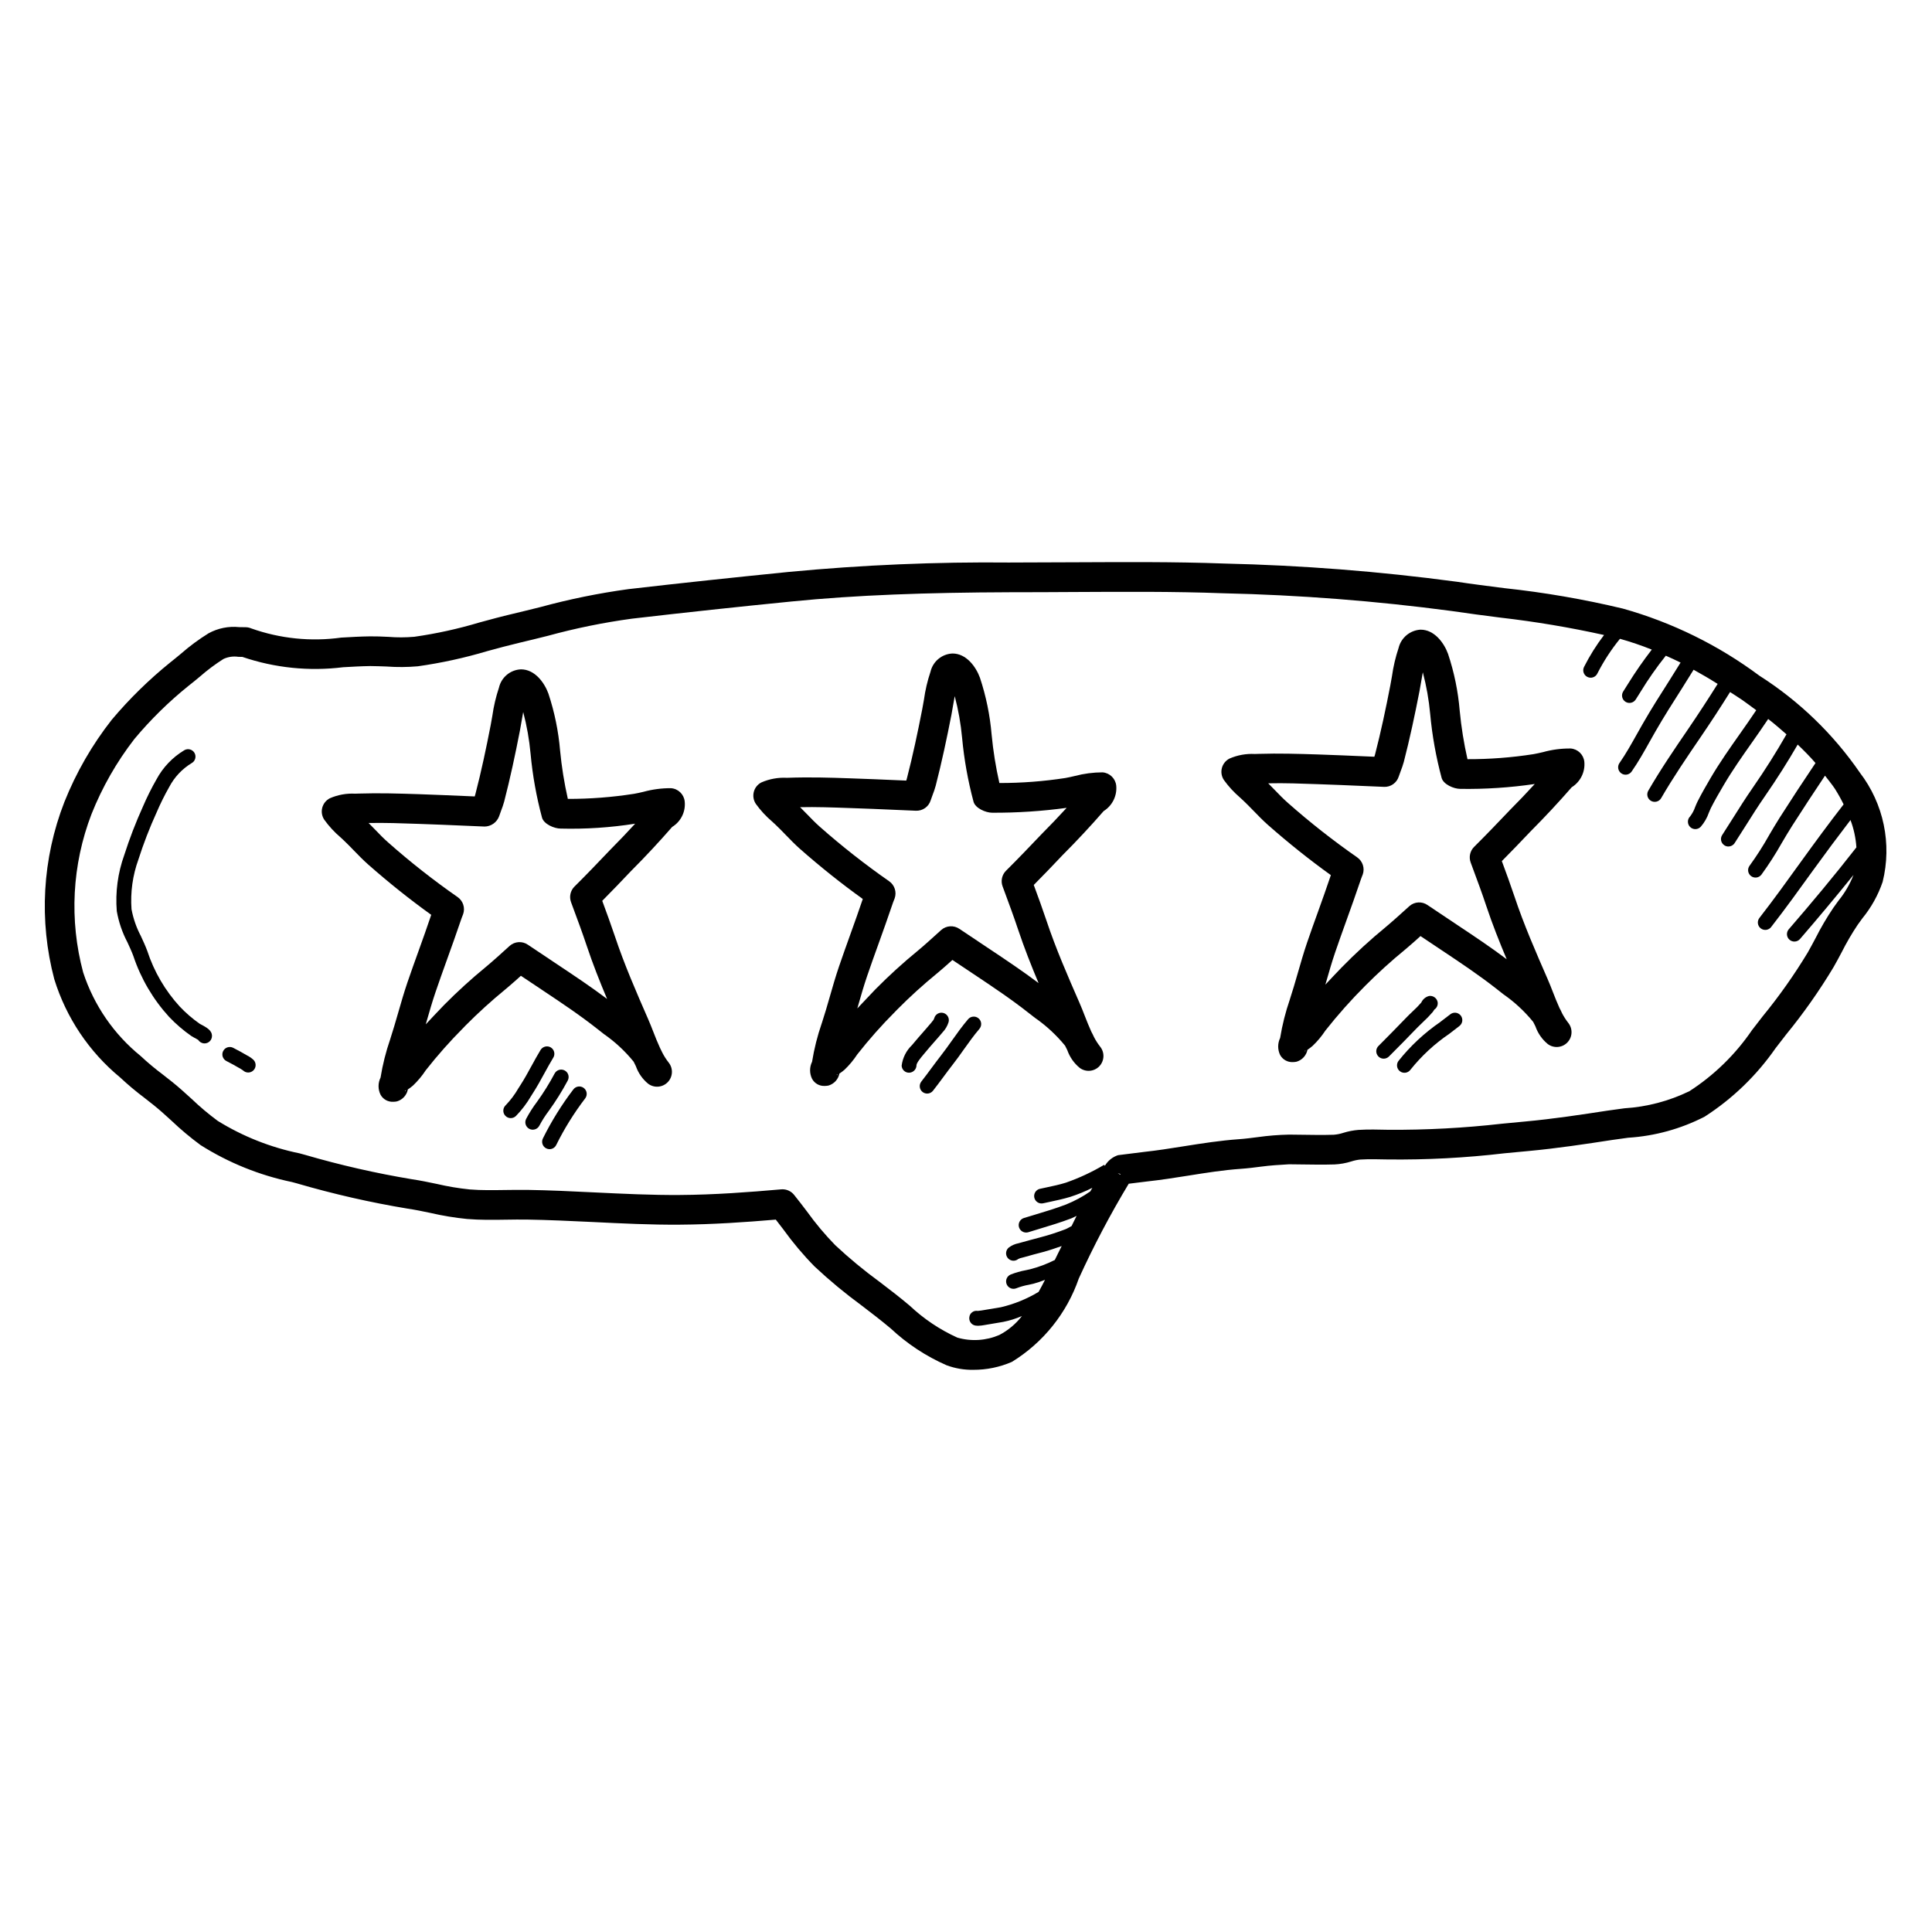 <?xml version="1.0" encoding="UTF-8"?>
<!-- Uploaded to: ICON Repo, www.iconrepo.com, Generator: ICON Repo Mixer Tools -->
<svg fill="#000000" width="800px" height="800px" version="1.1" viewBox="144 144 512 512" xmlns="http://www.w3.org/2000/svg">
 <g>
  <path d="m436.19 348.68c-2.477 0.008-4.945 0.328-7.34 0.961-0.891 0.207-1.746 0.406-2.508 0.539-5.789 0.891-11.641 1.336-17.496 1.328-0.957-4.223-1.645-8.504-2.055-12.816-0.434-5.133-1.473-10.199-3.098-15.09-1.082-2.961-3.637-6.418-7.258-6.418h-0.016c-2.812 0.117-5.199 2.102-5.832 4.844-0.809 2.418-1.391 4.902-1.738 7.426l-0.445 2.477c-1.191 6.113-2.492 12.277-4.059 18.328l-0.176 0.605-2.527-0.109c-4.027-0.176-8.055-0.348-12.621-0.5-5.137-0.176-10.332-0.348-16.465-0.129h-0.008c-2.32-0.125-4.641 0.293-6.773 1.223-1.004 0.512-1.738 1.43-2.012 2.519-0.277 1.094-0.078 2.25 0.551 3.184 1.227 1.703 2.652 3.25 4.246 4.613l0.93 0.859c0.922 0.867 1.801 1.77 2.668 2.668 1.262 1.309 2.516 2.598 3.906 3.828 5.465 4.805 10.918 9.148 16.582 13.215-1.055 3.137-2.176 6.258-3.297 9.379-1.023 2.852-2.043 5.695-3.019 8.555-0.906 2.668-1.684 5.367-2.453 8.055-0.668 2.32-1.34 4.652-2.098 6.949l-0.008 0.004c-1.148 3.32-2.008 6.734-2.566 10.199-0.699 1.43-0.699 3.098 0 4.523 0.66 1.219 1.961 1.949 3.344 1.883 0.34 0 0.68-0.035 1.016-0.105 1.477-0.438 2.59-1.656 2.887-3.168 0.473-0.312 0.926-0.652 1.355-1.023 1.277-1.223 2.406-2.582 3.375-4.059 3.082-3.922 6.391-7.66 9.91-11.191l0.691-0.715c3.359-3.387 6.894-6.594 10.586-9.609l1.098-0.93c1-0.844 1.969-1.723 2.93-2.59l5.606 3.742c4.965 3.312 10.102 6.734 14.754 10.426l1.566 1.215v-0.004c2.973 2.07 5.641 4.547 7.934 7.352 0.184 0.383 0.375 0.77 0.57 1.145l0.055 0.129h-0.004c0.648 1.793 1.766 3.379 3.238 4.59 1.586 1.195 3.816 1.023 5.195-0.402 1.383-1.43 1.484-3.66 0.238-5.207-0.621-0.793-1.168-1.645-1.629-2.539-0.223-0.484-0.445-0.961-0.707-1.422-0.613-1.34-1.176-2.762-1.723-4.16-0.461-1.191-0.922-2.367-1.414-3.488-3.074-7.043-6.266-14.32-8.777-21.863-1.055-3.144-2.191-6.266-3.344-9.379 2.582-2.613 5.129-5.25 7.633-7.91 3.766-3.773 7.394-7.66 10.879-11.66l-0.004-0.004c2.305-1.434 3.602-4.047 3.348-6.75-0.199-1.891-1.723-3.375-3.621-3.519zm-70.348 80.266-0.129-0.129c0.07-0.047 0.164-0.043 0.23-0.094zm54.113-63.82c-3.113 3.273-6.188 6.481-9.34 9.617h-0.004c-1.09 1.086-1.449 2.711-0.914 4.156l0.375 1.016c1.289 3.484 2.582 6.965 3.75 10.477 1.629 4.867 3.488 9.555 5.41 14.137-4.199-3.168-8.594-6.098-12.867-8.949l-8.094-5.41 0.004 0.004c-1.496-1.035-3.504-0.914-4.859 0.297l-1.777 1.605c-1.078 0.977-2.16 1.953-3.266 2.906l-1.09 0.922c-3.906 3.195-7.637 6.59-11.188 10.172l-0.684 0.715c-1.406 1.469-2.82 2.953-4.219 4.457l0.246-0.844c0.738-2.574 1.477-5.152 2.344-7.695 0.953-2.82 1.969-5.621 2.977-8.426 1.254-3.488 2.508-6.981 3.953-11.238l0.375-0.953c0.598-1.676 0-3.543-1.461-4.559-6.391-4.453-12.52-9.27-18.359-14.422-1.223-1.082-2.336-2.238-3.453-3.391-0.594-0.605-1.176-1.215-1.777-1.805 4.203-0.094 8.562 0.062 13.23 0.23 4.019 0.129 8.027 0.301 12.031 0.477l5.418 0.23h0.004c1.785 0.082 3.402-1.059 3.922-2.769l0.484-1.352c0.328-0.82 0.609-1.656 0.844-2.508 1.598-6.203 2.945-12.523 4.168-18.789l0.469-2.676c0.129-0.746 0.254-1.5 0.406-2.266 0.957 3.621 1.609 7.316 1.953 11.047 0.531 5.723 1.547 11.391 3.035 16.945 0.477 1.691 3.184 2.891 4.934 2.898h0.004c6.602 0.031 13.195-0.402 19.734-1.293-2.168 2.375-4.406 4.711-6.719 7.035z"/>
  <path d="m321.82 352.88c-2.457-0.02-4.902 0.305-7.273 0.953-0.906 0.215-1.777 0.414-2.574 0.547v-0.004c-5.785 0.902-11.633 1.352-17.488 1.34-0.957-4.227-1.645-8.512-2.055-12.824-0.438-5.133-1.477-10.199-3.098-15.09-1.082-2.961-3.637-6.418-7.258-6.418h-0.016c-2.816 0.117-5.203 2.109-5.832 4.856-0.805 2.422-1.391 4.91-1.746 7.434l-0.438 2.461c-1.184 6.106-2.484 12.27-4.059 18.32l-0.176 0.609-2.375-0.102c-4.074-0.176-8.156-0.348-12.492-0.5-5.227-0.168-10.516-0.332-15.777-0.16l-1.031 0.031c-2.301-0.121-4.602 0.293-6.719 1.215-1 0.512-1.734 1.43-2.016 2.516-0.281 1.09-0.082 2.246 0.547 3.18 1.238 1.723 2.68 3.289 4.297 4.66l0.883 0.824c0.906 0.852 1.754 1.73 2.606 2.613 1.285 1.324 2.566 2.644 3.969 3.875 5.336 4.695 10.902 9.141 16.582 13.223-1.062 3.184-2.199 6.336-3.328 9.488-1.016 2.812-2.023 5.629-2.992 8.457-0.906 2.668-1.684 5.367-2.461 8.07-0.668 2.312-1.34 4.637-2.09 6.934l0.004-0.004c-1.148 3.316-2.004 6.727-2.566 10.191-0.703 1.43-0.703 3.102 0 4.531 0.66 1.215 1.961 1.941 3.344 1.875 0.344 0.004 0.684-0.035 1.02-0.109 1.473-0.434 2.582-1.652 2.875-3.16 0.473-0.312 0.922-0.652 1.348-1.02 1.281-1.219 2.422-2.578 3.391-4.059 3.078-3.922 6.387-7.656 9.906-11.188l0.691-0.723h0.004c3.309-3.332 6.789-6.492 10.422-9.469l1.27-1.078c0.992-0.844 1.961-1.715 2.922-2.582l5.496 3.668c5.004 3.336 10.18 6.781 14.867 10.492l1.605 1.262c2.969 2.062 5.633 4.535 7.91 7.34 0.168 0.359 0.348 0.715 0.531 1.07l0.078 0.176c0.641 1.793 1.754 3.383 3.227 4.59 1.586 1.195 3.812 1.02 5.195-0.402s1.488-3.652 0.25-5.203c-0.633-0.809-1.191-1.676-1.66-2.59-0.207-0.453-0.422-0.906-0.652-1.328-0.629-1.352-1.191-2.789-1.746-4.203-0.469-1.199-0.93-2.375-1.422-3.488-3.082-7.059-6.273-14.359-8.77-21.863-1.062-3.152-2.199-6.266-3.352-9.387 2.582-2.606 5.121-5.25 7.633-7.902 3.766-3.773 7.394-7.66 10.879-11.66l-0.004-0.008c2.336-1.418 3.637-4.059 3.344-6.773-0.203-1.891-1.73-3.367-3.629-3.504zm-70.363 80.297-0.141-0.141c0.078-0.051 0.184-0.047 0.254-0.105zm54.137-63.844c-3.113 3.273-6.188 6.473-9.34 9.609l-0.004-0.004c-1.094 1.09-1.449 2.715-0.914 4.16l0.5 1.359c1.254 3.375 2.5 6.734 3.637 10.141 1.613 4.844 3.477 9.539 5.41 14.129-4.242-3.191-8.672-6.141-12.984-9.016l-7.984-5.336c-1.492-1.039-3.504-0.914-4.859 0.301l-1.77 1.598c-1.082 0.977-2.16 1.961-3.273 2.906l-1.254 1.07v-0.004c-3.844 3.152-7.523 6.5-11.023 10.035l-0.691 0.723c-1.398 1.461-2.82 2.945-4.211 4.457l0.238-0.84c0.746-2.582 1.484-5.16 2.352-7.711 0.945-2.789 1.945-5.559 2.938-8.332 1.27-3.519 2.535-7.043 3.973-11.27l0.406-1.062v0.004c0.578-1.664-0.023-3.508-1.465-4.516-6.398-4.453-12.531-9.273-18.367-14.438-1.254-1.098-2.383-2.266-3.512-3.445-0.57-0.586-1.137-1.168-1.715-1.746 4.344-0.086 8.719 0.07 13.23 0.23 4.074 0.137 8.133 0.309 12.184 0.484l5.266 0.223v0.004c1.758 0 3.328-1.105 3.922-2.758l0.477-1.34c0.328-0.824 0.613-1.664 0.852-2.519 1.605-6.195 2.953-12.531 4.168-18.789l0.469-2.652c0.129-0.762 0.254-1.516 0.406-2.289v-0.004c0.957 3.621 1.609 7.312 1.953 11.039 0.527 5.727 1.543 11.398 3.035 16.953 0.477 1.691 3.184 2.891 4.934 2.898h0.004c6.606 0.168 13.215-0.266 19.742-1.301-2.176 2.379-4.414 4.715-6.727 7.043z"/>
  <path d="m560.24 342.36c-2.477-0.027-4.941 0.297-7.328 0.961-0.891 0.207-1.754 0.406-2.527 0.539-5.785 0.902-11.633 1.348-17.488 1.332-0.957-4.223-1.645-8.5-2.055-12.809-0.426-5.141-1.465-10.215-3.098-15.105-1.082-2.961-3.644-6.41-7.258-6.41v-0.004c-2.809 0.148-5.188 2.125-5.848 4.859-0.805 2.422-1.391 4.91-1.746 7.434l-0.438 2.461c-1.184 6.106-2.484 12.277-4.051 18.32l-0.184 0.605-2.398-0.102c-4.066-0.176-8.133-0.355-12.445-0.5-5.242-0.168-10.531-0.324-15.797-0.16l-1.031 0.031h-0.004c-2.305-0.121-4.606 0.297-6.719 1.215-1 0.516-1.734 1.43-2.016 2.519-0.281 1.09-0.082 2.246 0.547 3.18 1.227 1.699 2.648 3.25 4.242 4.613l0.938 0.867c0.906 0.852 1.762 1.738 2.621 2.621 1.277 1.316 2.551 2.629 3.953 3.867 5.336 4.695 10.902 9.141 16.582 13.223-1.07 3.207-2.215 6.379-3.352 9.562-1.008 2.781-2.008 5.574-2.969 8.379-0.906 2.668-1.676 5.359-2.453 8.051-0.668 2.32-1.34 4.652-2.098 6.949h0.004c-1.145 3.324-2.008 6.742-2.574 10.211-0.684 1.414-0.688 3.062-0.02 4.481 0.66 1.234 1.969 1.98 3.367 1.914 0.336 0 0.672-0.035 1-0.102 1.477-0.43 2.594-1.648 2.894-3.156 0.473-0.316 0.926-0.66 1.355-1.031 1.285-1.219 2.422-2.582 3.391-4.059 3.293-4.176 6.832-8.152 10.594-11.91 3.336-3.352 6.84-6.527 10.496-9.523l1.199-1.023c0.992-0.844 1.961-1.715 2.922-2.59l5.473 3.66c5.012 3.336 10.195 6.789 14.891 10.5l1.582 1.246c2.969 2.062 5.637 4.535 7.918 7.34 0.184 0.367 0.367 0.746 0.562 1.113l0.062 0.145v0.004c0.637 1.793 1.75 3.379 3.219 4.59 1.582 1.199 3.812 1.031 5.199-0.391 1.387-1.426 1.492-3.656 0.25-5.207-0.625-0.801-1.176-1.656-1.645-2.559-0.203-0.477-0.43-0.938-0.684-1.387-0.613-1.344-1.176-2.766-1.723-4.176-0.469-1.199-0.93-2.383-1.422-3.504-3.09-7.082-6.297-14.391-8.777-21.855-1.055-3.152-2.199-6.266-3.352-9.387 2.582-2.606 5.121-5.25 7.648-7.91 3.766-3.781 7.391-7.668 10.871-11.66 2.301-1.438 3.598-4.047 3.344-6.75-0.195-1.898-1.727-3.383-3.629-3.523zm-70.348 80.273-0.129-0.125c0.07-0.047 0.164-0.043 0.23-0.094zm54.121-63.828c-3.121 3.281-6.188 6.473-9.348 9.617h-0.004c-1.094 1.086-1.449 2.715-0.914 4.16l0.605 1.645c1.215 3.273 2.43 6.543 3.527 9.855 1.605 4.828 3.477 9.523 5.41 14.129-4.242-3.199-8.688-6.156-13.008-9.031l-7.953-5.32c-1.48-1.043-3.488-0.926-4.84 0.285l-2.023 1.82c-1.008 0.906-2.008 1.82-3.043 2.699l-1.191 1.016c-4.094 3.359-8 6.941-11.703 10.73-1.43 1.492-2.875 3-4.297 4.535l0.254-0.859c0.738-2.566 1.477-5.144 2.344-7.688 0.938-2.762 1.93-5.504 2.914-8.25 1.277-3.551 2.551-7.094 3.996-11.363 0.031-0.07 0.383-0.977 0.406-1.055l0.004 0.004c0.574-1.664-0.023-3.508-1.469-4.516-6.394-4.453-12.523-9.27-18.363-14.43-1.246-1.098-2.375-2.266-3.504-3.438-0.57-0.594-1.137-1.176-1.723-1.762 4.375-0.102 8.734 0.07 13.238 0.23 4.066 0.137 8.109 0.309 12.156 0.484l5.289 0.223-0.004 0.004c1.781 0.078 3.391-1.055 3.918-2.758l0.484-1.34c0.328-0.828 0.613-1.672 0.855-2.527 1.598-6.195 2.945-12.523 4.16-18.781l0.469-2.652c0.129-0.762 0.254-1.523 0.406-2.305v-0.004c0.957 3.625 1.613 7.324 1.953 11.055 0.527 5.727 1.543 11.398 3.035 16.953 0.477 1.691 3.176 2.883 4.934 2.891 6.606 0.102 13.207-0.332 19.742-1.293-2.168 2.375-4.402 4.715-6.719 7.035z"/>
  <path d="m610.29 323.09c-10.875-8.105-23.148-14.141-36.207-17.805-10.352-2.481-20.852-4.289-31.434-5.422-4.273-0.547-8.539-1.082-12.777-1.723v0.004c-20.391-2.731-40.918-4.332-61.484-4.801-13.223-0.492-26.637-0.383-39.59-0.332-5.711 0.031-11.43 0.039-17.082 0.062v0.004c-19.613-0.199-39.223 0.637-58.75 2.496-14.16 1.422-28.266 2.914-42.41 4.551-7.852 1.074-15.625 2.656-23.27 4.738-2.484 0.613-4.973 1.238-7.504 1.836-2.922 0.684-5.812 1.469-8.695 2.254-5.652 1.695-11.422 2.965-17.266 3.797-2.301 0.203-4.617 0.211-6.918 0.023-1.637-0.086-3.273-0.145-4.852-0.129-2.5 0.031-5.019 0.176-7.574 0.324v-0.004c-8.047 1.125-16.246 0.289-23.898-2.43-0.504-0.215-1.047-0.324-1.594-0.316l-1.598-0.023c-2.812-0.289-5.644 0.281-8.125 1.641-2.582 1.602-5.031 3.414-7.32 5.418-0.945 0.785-1.883 1.562-2.812 2.289-5.644 4.559-10.84 9.648-15.512 15.199-5.211 6.637-9.441 13.984-12.562 21.816-5.84 14.973-6.773 31.414-2.668 46.949 3.152 10.188 9.211 19.234 17.438 26.023 2.055 1.922 4.215 3.734 6.465 5.426 1.547 1.207 3.098 2.406 4.59 3.727l2.582 2.328v0.004c2.43 2.312 5.004 4.469 7.703 6.457 7.418 4.684 15.617 7.996 24.207 9.785l1.453 0.391v0.004c9.586 2.793 19.332 5.016 29.184 6.648 2.059 0.301 4.106 0.73 6.148 1.16 3.176 0.734 6.391 1.262 9.633 1.586 3.422 0.285 6.879 0.238 10.309 0.184 1.812-0.031 3.629-0.047 5.426-0.031 5.883 0.094 11.746 0.375 17.605 0.652 7.672 0.375 15.266 0.762 23.062 0.699 8.742-0.055 17.336-0.652 25.398-1.34 0.668 0.859 1.328 1.73 2 2.598v0.004c2.504 3.477 5.269 6.758 8.273 9.816 3.926 3.676 8.07 7.113 12.406 10.293 2.621 2 5.234 3.996 7.758 6.121v-0.004c4.34 4.07 9.344 7.367 14.789 9.758 2.273 0.848 4.684 1.262 7.106 1.223 3.516 0.016 6.996-0.699 10.223-2.098 8.297-5.094 14.566-12.902 17.746-22.102 3.926-8.617 8.344-17.004 13.23-25.117l4.906-0.605c3.66-0.398 7.297-0.969 10.926-1.547 4.629-0.738 9.25-1.477 13.93-1.801 1.82-0.129 3.606-0.355 5.375-0.586 2.414-0.316 4.773-0.469 7.34-0.613l3.289 0.039c2.93 0.047 5.852 0.086 8.777 0 1.512-0.07 3.008-0.34 4.449-0.797 0.773-0.25 1.57-0.418 2.375-0.5 2.398-0.145 4.859-0.07 7.273-0.023 10.344 0.121 20.684-0.426 30.957-1.637l6.203-0.586c7.711-0.707 15.469-1.891 22.316-2.945l4.273-0.594v0.004c7.059-0.453 13.945-2.352 20.234-5.582 7.387-4.754 13.77-10.914 18.781-18.125l2.836-3.668c4.59-5.613 8.77-11.551 12.508-17.766 0.777-1.344 1.5-2.707 2.215-4.059 1.254-2.492 2.66-4.902 4.211-7.219l1.27-1.754c2.344-2.863 4.156-6.129 5.352-9.633 2.496-10.059 0.277-20.707-6.027-28.934-7.055-10.258-16.102-18.992-26.602-25.684zm-170.07 131.81 0.676 0.215 0.023 0.215zm178.03-61.852c0.359 0.305 0.812 0.473 1.285 0.477 0.574 0 1.117-0.25 1.492-0.688 4.621-5.344 9.422-11.082 14.172-16.969-0.965 2.469-2.309 4.773-3.988 6.832l-1.352 1.875c-1.742 2.578-3.32 5.269-4.719 8.047-0.684 1.285-1.367 2.566-2.09 3.844h-0.004c-3.559 5.887-7.531 11.512-11.891 16.836l-2.867 3.707c-4.391 6.438-10.023 11.93-16.566 16.16-5.394 2.625-11.254 4.168-17.242 4.543l-4.438 0.613c-6.734 1.031-14.359 2.199-21.84 2.883l-6.234 0.594c-9.957 1.133-19.977 1.668-29.996 1.605-2.66-0.062-5.367-0.129-7.988 0.031-1.355 0.113-2.691 0.371-3.992 0.777-0.824 0.27-1.684 0.441-2.551 0.508-2.805 0.086-5.629 0.047-8.449 0l-3.336-0.039c-2.812 0.055-5.621 0.281-8.41 0.676-1.621 0.207-3.242 0.422-4.922 0.539-4.906 0.348-9.754 1.105-14.613 1.875-3.496 0.562-7.004 1.113-10.547 1.5l-6.871 0.859c-1.426 0.469-2.637 1.426-3.422 2.707l-0.062 0.113-0.199-0.266c-3.207 1.91-6.602 3.496-10.129 4.727-1.691 0.531-3.453 0.898-5.195 1.27l-1.652 0.355-0.004-0.004c-0.516 0.105-0.969 0.414-1.254 0.855-0.285 0.445-0.383 0.98-0.27 1.496 0.113 0.516 0.426 0.961 0.871 1.242 0.445 0.281 0.984 0.371 1.5 0.25l1.621-0.348c1.859-0.398 3.734-0.801 5.551-1.352 2.004-0.645 3.953-1.445 5.836-2.394l-0.547 0.957c-2.008 1.387-4.16 2.547-6.422 3.461-2.715 1.039-5.504 1.875-8.293 2.715l-2.867 0.867c-0.934 0.289-1.512 1.215-1.367 2.176 0.145 0.965 0.977 1.676 1.949 1.676 0.199-0.004 0.395-0.031 0.586-0.086l2.836-0.867c2.875-0.867 5.758-1.738 8.562-2.805 0.504-0.195 0.914-0.449 1.395-0.664-0.445 0.848-0.891 1.828-1.332 2.699-0.555 0.285-1.109 0.652-1.684 0.871v-0.004c-2.25 0.859-4.543 1.594-6.871 2.199-1.691 0.445-3.375 0.891-5.496 1.492-0.934 0.176-1.816 0.562-2.578 1.129-0.406 0.328-0.668 0.809-0.723 1.332-0.055 0.52 0.102 1.043 0.434 1.449s0.812 0.66 1.336 0.711c0.523 0.051 1.043-0.109 1.445-0.445 0.328-0.168 0.684-0.289 1.047-0.355l0.578-0.152c1.645-0.469 3.297-0.918 4.957-1.344 1.746-0.465 3.324-1.031 4.934-1.582-0.609 1.254-1.219 2.402-1.828 3.699v-0.004c-2.086 1.051-4.277 1.875-6.535 2.457l-1.16 0.254c-1.375 0.25-2.723 0.637-4.023 1.152-0.855 0.371-1.336 1.293-1.145 2.207 0.191 0.918 0.996 1.57 1.93 1.57 0.27 0 0.535-0.055 0.785-0.164 1.059-0.41 2.156-0.719 3.273-0.914l1.23-0.277c1.035-0.281 2.055-0.625 3.051-1.027-0.547 1.094-1.109 2.148-1.695 3.191-3.109 1.875-6.492 3.254-10.027 4.078l-5.164 0.859c-0.309 0.047-0.73 0.086-0.938 0.109-0.52-0.098-1.059 0.027-1.48 0.344-0.426 0.312-0.695 0.793-0.75 1.32-0.078 0.516 0.055 1.039 0.367 1.457 0.309 0.422 0.777 0.695 1.293 0.77 0.215 0.031 0.43 0.047 0.645 0.047 0.594-0.016 1.184-0.082 1.762-0.199l4.93-0.832c1.699-0.34 3.356-0.859 4.945-1.547-1.613 2.082-3.656 3.793-5.992 5.016-3.516 1.516-7.449 1.762-11.125 0.699-4.637-2.102-8.898-4.957-12.605-8.449-2.613-2.215-5.328-4.289-8.051-6.367v0.004c-4.09-2.988-7.996-6.223-11.699-9.68-2.719-2.785-5.223-5.773-7.496-8.934-1.129-1.492-2.262-2.977-3.43-4.422-0.746-0.922-1.871-1.461-3.059-1.457l-0.348 0.016c-8.5 0.746-17.645 1.438-26.875 1.492-7.418 0.055-15.098-0.324-22.633-0.684-5.949-0.293-11.898-0.578-17.867-0.668-1.883-0.016-3.781 0.008-5.672 0.031-3.184 0.039-6.379 0.109-9.555-0.152v-0.004c-2.91-0.297-5.797-0.785-8.648-1.453-2.207-0.461-4.414-0.922-6.625-1.246-9.539-1.59-18.977-3.742-28.262-6.449l-1.461-0.398 0.004-0.004c-7.691-1.566-15.043-4.481-21.719-8.609-2.434-1.797-4.746-3.75-6.934-5.84l-2.684-2.418c-1.605-1.43-3.289-2.738-4.965-4.043-2.031-1.52-3.977-3.144-5.828-4.875-7.113-5.769-12.41-13.469-15.254-22.176-3.715-13.855-2.945-28.531 2.199-41.922 2.84-7.141 6.668-13.848 11.371-19.926 4.309-5.156 9.113-9.875 14.344-14.09 1-0.77 2-1.605 3.012-2.445h0.004c1.961-1.723 4.051-3.285 6.258-4.684 1.234-0.57 2.606-0.766 3.949-0.562l1.055 0.016v0.004c8.578 2.922 17.711 3.856 26.707 2.734 2.422-0.137 4.828-0.277 7.211-0.309 1.398 0.023 2.906 0.055 4.375 0.121v0.004c2.731 0.199 5.473 0.176 8.199-0.062 6.234-0.879 12.395-2.227 18.43-4.027 2.797-0.762 5.598-1.523 8.426-2.191 2.566-0.602 5.098-1.23 7.609-1.859 7.316-2.004 14.754-3.519 22.27-4.543 14.098-1.637 28.195-3.156 42.289-4.551 17.18-1.723 35.801-2.375 57.949-2.453 5.734 0 11.422-0.023 17.145-0.062 12.891-0.062 26.199-0.16 39.254 0.332h-0.004c20.273 0.457 40.508 2.027 60.609 4.703 4.289 0.645 8.617 1.199 12.945 1.754 9.223 1.059 18.383 2.598 27.445 4.606-2.031 2.66-3.812 5.504-5.32 8.492-0.469 0.98-0.059 2.16 0.922 2.629 0.266 0.129 0.559 0.195 0.855 0.195 0.754 0 1.445-0.434 1.773-1.117 1.664-3.266 3.672-6.348 5.988-9.195 2.859 0.805 5.676 1.762 8.434 2.863-2.262 2.926-4.371 5.965-6.32 9.109l-1.262 2.008 0.004-0.004c-0.582 0.918-0.312 2.133 0.605 2.715 0.918 0.582 2.133 0.309 2.715-0.605l1.277-2.023h-0.004c2.031-3.332 4.269-6.531 6.703-9.582 1.293 0.586 2.598 1.152 3.91 1.82-0.992 1.586-1.969 3.18-2.969 4.754-2.43 3.812-4.859 7.625-7.109 11.562l-1.516 2.684c-1.5 2.676-2.914 5.203-4.598 7.625-0.301 0.43-0.414 0.957-0.324 1.473 0.094 0.512 0.387 0.969 0.816 1.266 0.426 0.301 0.957 0.414 1.469 0.324 0.516-0.094 0.969-0.387 1.266-0.816 1.793-2.574 3.32-5.305 4.797-7.949l1.5-2.652c2.223-3.875 4.621-7.641 7.019-11.402 1.047-1.648 2.066-3.312 3.102-4.969 2.07 1.145 4.199 2.383 6.371 3.758-2.519 4.027-5.148 8.039-7.773 11.898-3.606 5.281-7.332 10.738-10.617 16.414-0.535 0.941-0.211 2.137 0.73 2.68 0.938 0.539 2.137 0.223 2.684-0.711 3.207-5.543 6.887-10.938 10.449-16.16 2.641-3.863 5.277-7.902 7.82-11.969 1.109 0.738 2.144 1.352 3.293 2.152 1.277 0.891 2.426 1.777 3.641 2.664-1.402 2.102-2.852 4.172-4.316 6.246-2.637 3.742-5.367 7.617-7.75 11.676-1.199 2.051-2.398 4.129-3.477 6.258-0.215 0.43-0.422 0.93-0.637 1.453-0.309 0.902-0.758 1.75-1.336 2.508-0.379 0.367-0.59 0.871-0.59 1.398s0.207 1.035 0.582 1.402c0.375 0.371 0.883 0.578 1.41 0.57 0.527-0.008 1.027-0.227 1.395-0.605 0.961-1.105 1.699-2.387 2.176-3.773 0.176-0.422 0.348-0.84 0.516-1.191 1.039-2.043 2.191-4.043 3.359-6.019 2.297-3.922 4.981-7.734 7.574-11.414 1.441-2.047 2.875-4.102 4.262-6.184 1.699 1.316 3.277 2.691 4.848 4.066-2.633 4.613-5.57 9.301-9.059 14.332-1.785 2.566-3.43 5.18-5.082 7.805-0.961 1.516-1.914 3.035-2.898 4.551v-0.004c-0.285 0.438-0.387 0.969-0.281 1.48 0.109 0.512 0.414 0.957 0.852 1.242 0.316 0.211 0.691 0.324 1.074 0.324 0.664-0.004 1.285-0.336 1.645-0.895 1-1.531 1.969-3.066 2.938-4.606 1.621-2.574 3.238-5.144 4.981-7.656 3.367-4.856 6.215-9.391 8.801-13.859 1.629 1.57 3.231 3.16 4.719 4.894-3.219 4.785-6.402 9.633-9.5 14.496-0.984 1.555-1.914 3.129-2.844 4.711l0.004 0.004c-1.551 2.758-3.258 5.422-5.113 7.981-0.32 0.418-0.461 0.941-0.391 1.461 0.07 0.52 0.348 0.988 0.766 1.305s0.945 0.453 1.465 0.379c0.516-0.074 0.984-0.355 1.297-0.777 1.949-2.676 3.738-5.469 5.367-8.355 0.906-1.539 1.812-3.074 2.773-4.582 2.84-4.453 5.758-8.879 8.695-13.277 0.887 1.176 1.82 2.262 2.66 3.535v0.004c0.828 1.316 1.59 2.676 2.273 4.074-3.867 4.973-7.625 10.098-11.23 15.09-3.574 4.965-7.273 10.102-11.086 15.008-0.32 0.41-0.465 0.934-0.398 1.449 0.066 0.52 0.332 0.988 0.746 1.309 0.855 0.668 2.094 0.512 2.758-0.344 3.859-4.957 7.578-10.125 11.18-15.121 3.168-4.387 6.496-8.852 9.852-13.238v-0.004c0.875 2.324 1.402 4.766 1.566 7.246-5.906 7.574-12.07 14.941-17.93 21.711v-0.004c-0.707 0.824-0.613 2.066 0.207 2.777z"/>
  <path d="m196.95 415.33c-1.91-1.336-3.68-2.856-5.281-4.543-3.906-4.262-6.852-9.305-8.645-14.801-0.492-1.324-1.09-2.621-1.691-3.914l0.004 0.004c-1.184-2.234-2.019-4.637-2.484-7.121-0.324-4.481 0.301-8.98 1.836-13.207 1.355-4.234 2.961-8.383 4.805-12.43 0.992-2.32 2.113-4.582 3.359-6.773 1.371-2.606 3.422-4.785 5.938-6.312 0.949-0.523 1.293-1.723 0.77-2.676-0.527-0.949-1.727-1.293-2.676-0.766-3.129 1.863-5.695 4.547-7.418 7.754-1.324 2.316-2.516 4.707-3.57 7.16-1.898 4.188-3.555 8.48-4.957 12.859-1.719 4.766-2.398 9.848-1.992 14.898 0.508 2.887 1.457 5.672 2.824 8.266 0.555 1.199 1.113 2.398 1.566 3.629 2 5.988 5.234 11.496 9.496 16.156 1.781 1.871 3.746 3.559 5.863 5.035 0.246 0.164 0.504 0.312 0.77 0.449 0.254 0.129 0.777 0.406 1.07 0.602l-0.004-0.004c0.355 0.566 0.973 0.91 1.641 0.922h0.031c1.074 0 1.949-0.863 1.969-1.938 0.02-1.535-1.379-2.281-3.223-3.25z"/>
  <path d="m209.58 423.76c-1.238-0.746-2.5-1.414-3.781-2.074v-0.004c-0.465-0.238-1.004-0.285-1.5-0.129-0.5 0.156-0.914 0.504-1.152 0.969-0.242 0.461-0.289 1-0.133 1.5 0.16 0.496 0.508 0.91 0.969 1.152 1.207 0.629 2.406 1.254 3.844 2.113 0.188 0.102 0.367 0.219 0.539 0.348 0.371 0.375 0.879 0.59 1.406 0.59 0.793 0 1.508-0.473 1.816-1.203 0.305-0.73 0.145-1.574-0.406-2.141-0.477-0.449-1.016-0.828-1.602-1.121z"/>
  <path d="m285.2 433.74c1.129-1.762 2.137-3.582 3.129-5.406 0.746-1.359 1.492-2.723 2.297-4.051l0.004 0.004c0.562-0.93 0.266-2.141-0.66-2.707-0.934-0.551-2.133-0.258-2.707 0.66-0.84 1.383-1.605 2.789-2.383 4.203-0.953 1.746-1.898 3.484-2.984 5.16l-0.523 0.816c-0.938 1.633-2.074 3.144-3.383 4.504-0.375 0.359-0.594 0.855-0.605 1.379-0.012 0.523 0.184 1.027 0.547 1.402 0.75 0.789 1.996 0.816 2.781 0.062 1.539-1.578 2.879-3.336 3.992-5.242z"/>
  <path d="m294.45 430.37c0.25-0.457 0.309-0.996 0.164-1.5-0.148-0.504-0.488-0.926-0.949-1.176-0.457-0.25-0.996-0.309-1.5-0.164-0.5 0.148-0.926 0.488-1.176 0.949-1.383 2.598-2.938 5.102-4.656 7.488-1.086 1.434-2.055 2.953-2.898 4.543-0.496 0.961-0.121 2.144 0.836 2.648 0.957 0.5 2.144 0.137 2.652-0.82 0.746-1.41 1.605-2.754 2.57-4.027 1.828-2.531 3.484-5.184 4.957-7.941z"/>
  <path d="m295.94 432.71c-3.102 4.066-5.805 8.422-8.074 13-0.227 0.469-0.262 1.012-0.09 1.504 0.168 0.492 0.527 0.898 1 1.125 0.266 0.137 0.559 0.203 0.859 0.203 0.754 0 1.441-0.43 1.77-1.109 2.156-4.359 4.734-8.5 7.688-12.367 0.648-0.871 0.469-2.102-0.402-2.754-0.871-0.648-2.102-0.469-2.75 0.402z"/>
  <path d="m389.08 423.05c0.816-1 1.668-1.969 2.523-2.945 0.699-0.793 1.406-1.59 2.191-2.527h-0.004c0.738-0.766 1.281-1.691 1.594-2.707 0.289-1.051-0.328-2.133-1.375-2.422-1.051-0.289-2.133 0.328-2.422 1.375-0.102 0.383-0.309 0.629-0.906 1.34-0.668 0.793-1.352 1.566-2.031 2.352-0.883 1-1.77 2-2.613 3.035l-0.332 0.391v0.004c-1.52 1.449-2.492 3.375-2.758 5.457 0.035 1.055 0.91 1.891 1.965 1.875h0.031c1.082-0.031 1.941-0.918 1.938-2 0-0.621 1.383-2.262 1.836-2.797z"/>
  <path d="m400.56 414.1c-1.562 1.828-2.953 3.773-4.336 5.727-0.938 1.324-1.883 2.644-2.883 3.93-0.852 1.09-1.684 2.215-2.516 3.336-0.875 1.184-1.754 2.367-2.66 3.527h0.004c-0.328 0.41-0.477 0.934-0.414 1.453 0.059 0.52 0.324 0.992 0.738 1.316 0.41 0.324 0.934 0.469 1.453 0.406 0.52-0.066 0.992-0.332 1.312-0.746 0.938-1.191 1.836-2.406 2.738-3.621 0.809-1.09 1.613-2.184 2.453-3.258 1.039-1.324 2.016-2.691 2.984-4.066 1.324-1.852 2.637-3.707 4.129-5.449l-0.004-0.004c0.703-0.828 0.605-2.07-0.223-2.773-0.828-0.707-2.07-0.605-2.777 0.223z"/>
  <path d="m521.05 414.91c0.938-0.859 1.824-1.77 2.652-2.731l0.422-0.637c0.652-0.434 0.992-1.207 0.867-1.977-0.203-1.059-1.199-1.77-2.266-1.621-0.922 0.23-1.688 0.875-2.074 1.742-0.723 0.832-1.492 1.621-2.309 2.363-0.562 0.531-1.113 1.062-1.652 1.621-2.43 2.535-4.894 5.019-7.371 7.512v-0.004c-0.379 0.367-0.594 0.871-0.598 1.398-0.004 0.527 0.207 1.031 0.578 1.406 0.371 0.371 0.879 0.578 1.406 0.574 0.523-0.004 1.027-0.219 1.395-0.594 2.508-2.508 4.988-5.019 7.434-7.574 0.492-0.508 1.008-1 1.516-1.48z"/>
  <path d="m528.34 412.8c-0.883 0.691-1.777 1.367-2.668 2.043l0.004 0.004c-4.191 2.875-7.926 6.359-11.086 10.34-0.629 0.883-0.43 2.109 0.453 2.742 0.879 0.633 2.106 0.438 2.742-0.438 2.93-3.668 6.391-6.871 10.273-9.508 0.898-0.691 1.812-1.383 2.715-2.09l-0.004-0.004c0.414-0.32 0.684-0.793 0.746-1.312s-0.082-1.039-0.406-1.453c-0.324-0.41-0.797-0.676-1.316-0.738-0.52-0.059-1.043 0.09-1.453 0.414z"/>
 </g>
</svg>